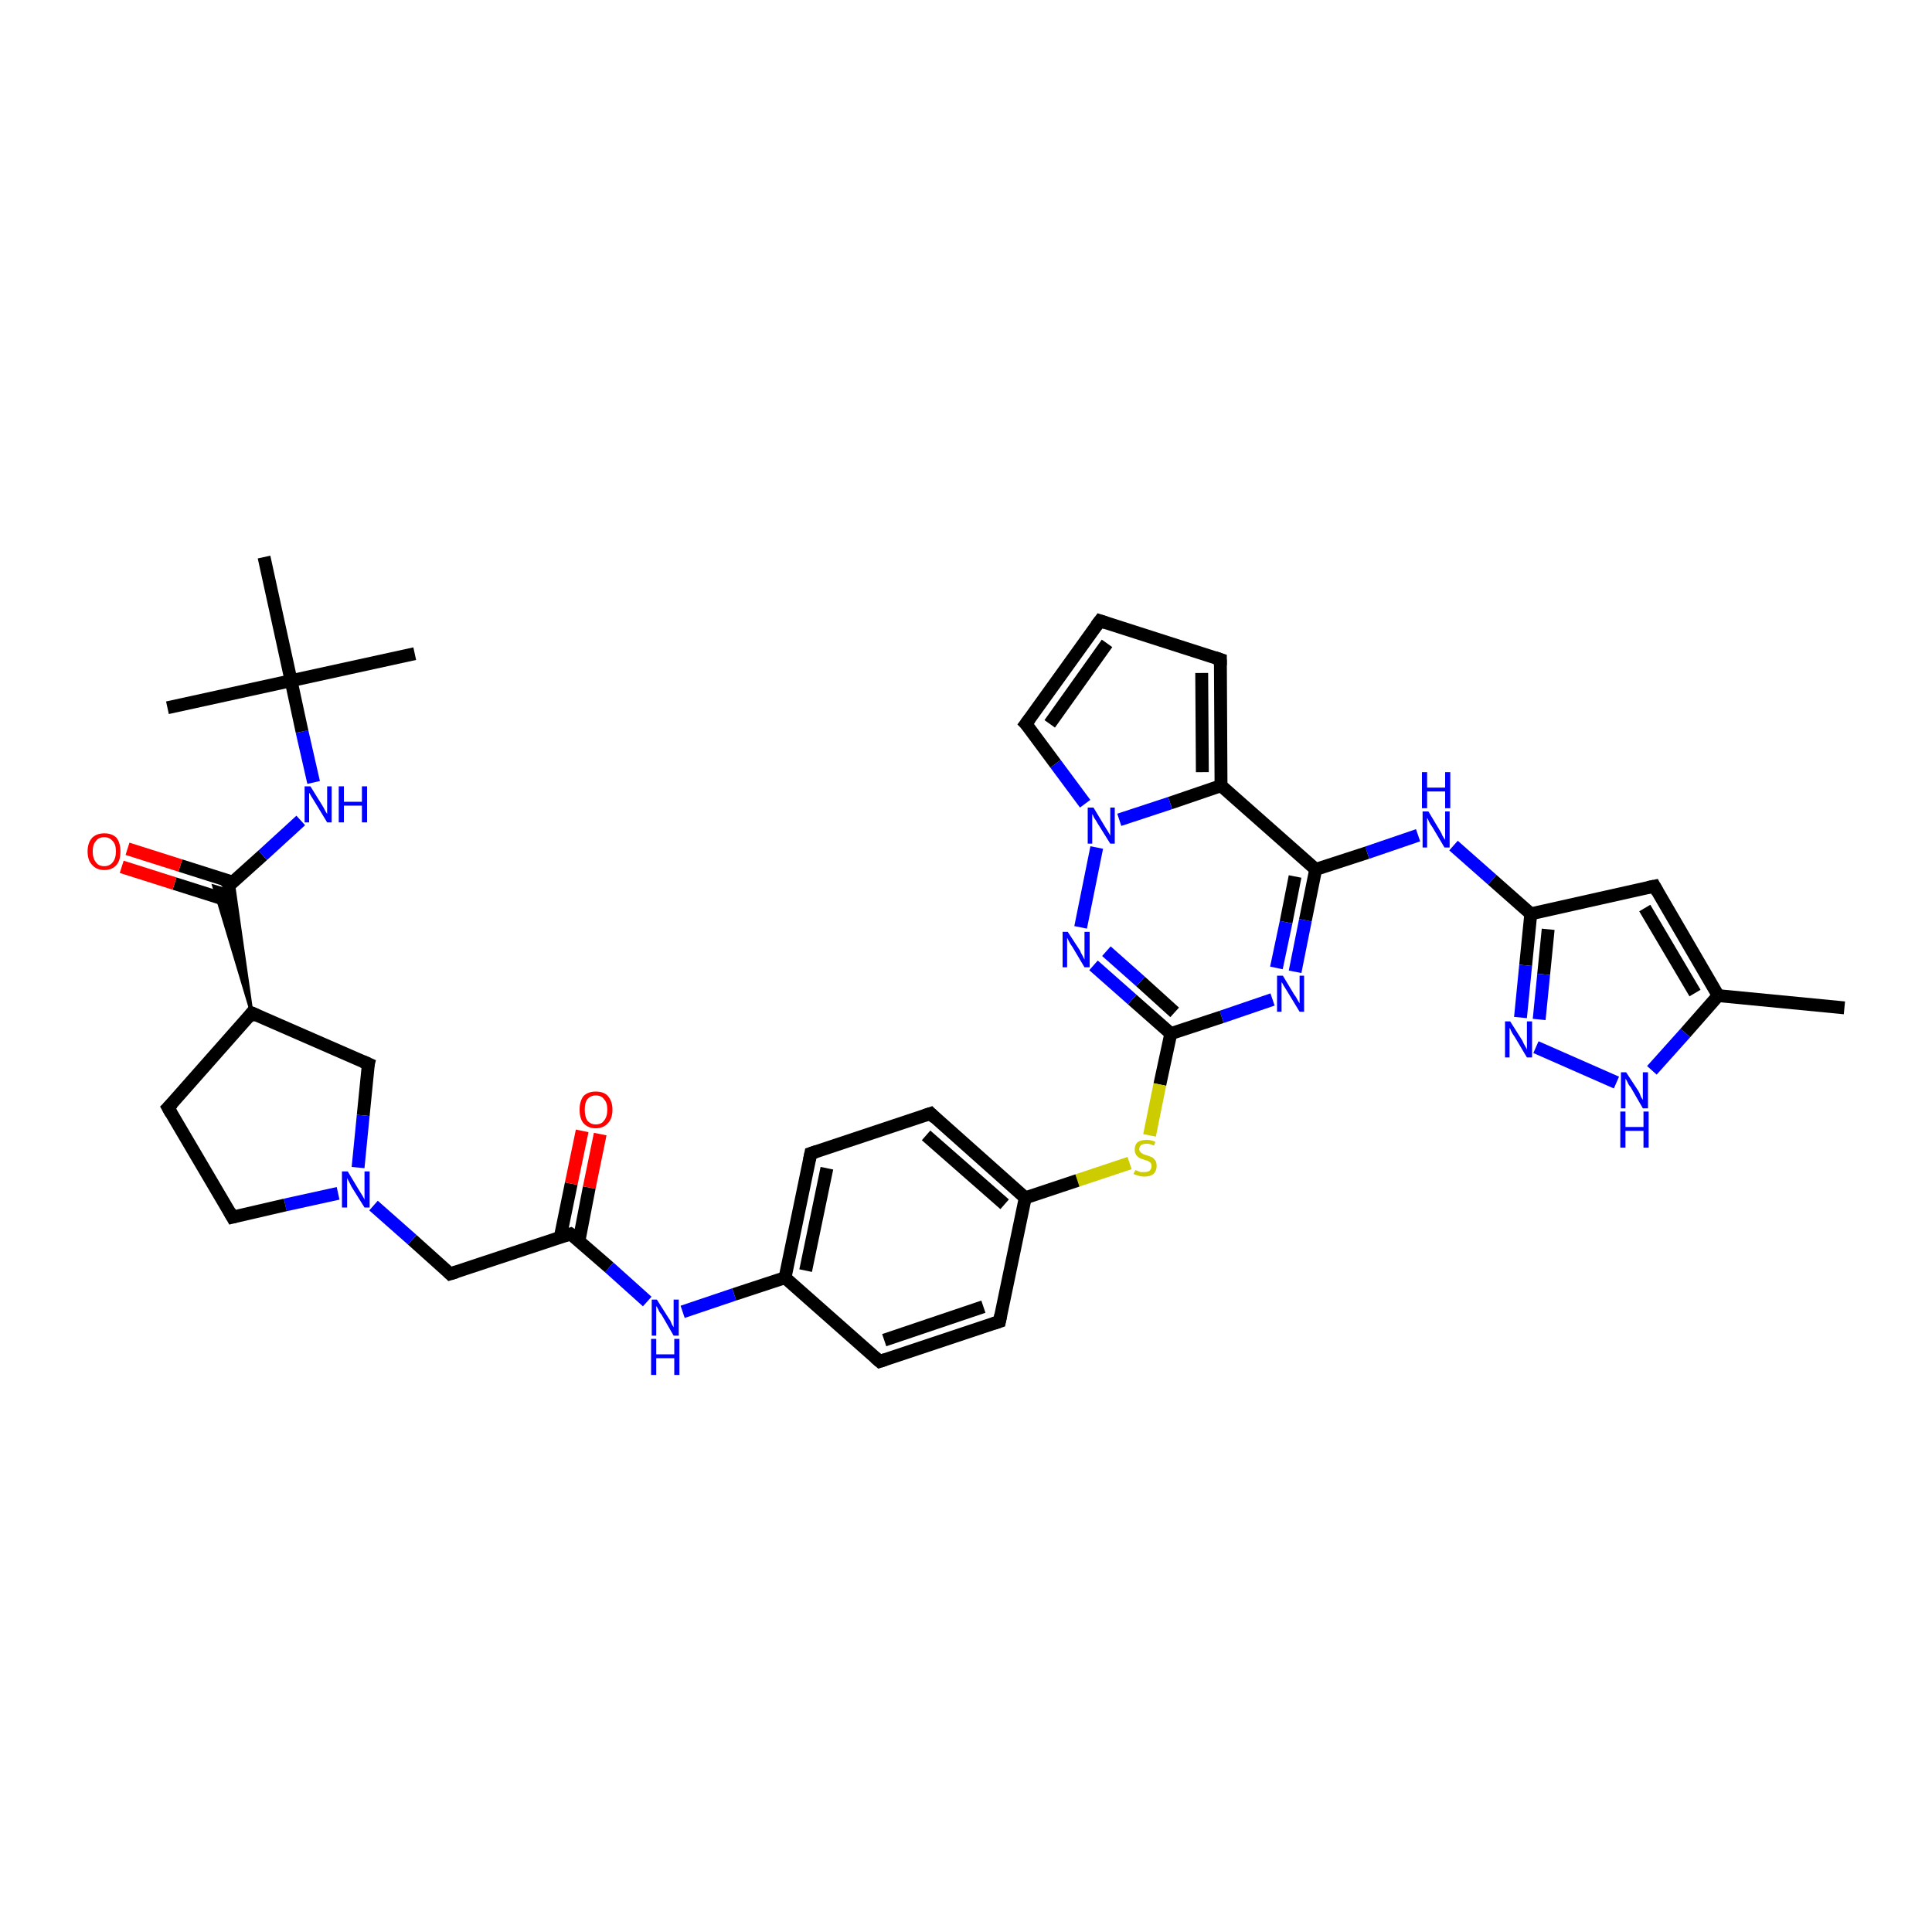 <?xml version='1.0' encoding='iso-8859-1'?>
<svg version='1.1' baseProfile='full'
              xmlns='http://www.w3.org/2000/svg'
                      xmlns:rdkit='http://www.rdkit.org/xml'
                      xmlns:xlink='http://www.w3.org/1999/xlink'
                  xml:space='preserve'
width='300px' height='300px' viewBox='0 0 300 300'>
<!-- END OF HEADER -->
<rect style='opacity:1.0;fill:#FFFFFF;stroke:none' width='300.0' height='300.0' x='0.0' y='0.0'> </rect>
<path class='bond-0 atom-0 atom-1' d='M 286.4,156.5 L 266.8,154.6' style='fill:none;fill-rule:evenodd;stroke:#000000;stroke-width:2.0px;stroke-linecap:butt;stroke-linejoin:miter;stroke-opacity:1' />
<path class='bond-1 atom-1 atom-2' d='M 266.8,154.6 L 256.9,137.6' style='fill:none;fill-rule:evenodd;stroke:#000000;stroke-width:2.0px;stroke-linecap:butt;stroke-linejoin:miter;stroke-opacity:1' />
<path class='bond-1 atom-1 atom-2' d='M 263.2,154.2 L 255.4,141.0' style='fill:none;fill-rule:evenodd;stroke:#000000;stroke-width:2.0px;stroke-linecap:butt;stroke-linejoin:miter;stroke-opacity:1' />
<path class='bond-2 atom-2 atom-3' d='M 256.9,137.6 L 237.7,141.9' style='fill:none;fill-rule:evenodd;stroke:#000000;stroke-width:2.0px;stroke-linecap:butt;stroke-linejoin:miter;stroke-opacity:1' />
<path class='bond-3 atom-3 atom-4' d='M 237.7,141.9 L 231.7,136.6' style='fill:none;fill-rule:evenodd;stroke:#000000;stroke-width:2.0px;stroke-linecap:butt;stroke-linejoin:miter;stroke-opacity:1' />
<path class='bond-3 atom-3 atom-4' d='M 231.7,136.6 L 225.7,131.3' style='fill:none;fill-rule:evenodd;stroke:#0000FF;stroke-width:2.0px;stroke-linecap:butt;stroke-linejoin:miter;stroke-opacity:1' />
<path class='bond-4 atom-4 atom-5' d='M 220.2,129.7 L 212.3,132.4' style='fill:none;fill-rule:evenodd;stroke:#0000FF;stroke-width:2.0px;stroke-linecap:butt;stroke-linejoin:miter;stroke-opacity:1' />
<path class='bond-4 atom-4 atom-5' d='M 212.3,132.4 L 204.3,135.0' style='fill:none;fill-rule:evenodd;stroke:#000000;stroke-width:2.0px;stroke-linecap:butt;stroke-linejoin:miter;stroke-opacity:1' />
<path class='bond-5 atom-5 atom-6' d='M 204.3,135.0 L 202.7,142.9' style='fill:none;fill-rule:evenodd;stroke:#000000;stroke-width:2.0px;stroke-linecap:butt;stroke-linejoin:miter;stroke-opacity:1' />
<path class='bond-5 atom-5 atom-6' d='M 202.7,142.9 L 201.1,150.9' style='fill:none;fill-rule:evenodd;stroke:#0000FF;stroke-width:2.0px;stroke-linecap:butt;stroke-linejoin:miter;stroke-opacity:1' />
<path class='bond-5 atom-5 atom-6' d='M 201.1,136.1 L 199.7,143.2' style='fill:none;fill-rule:evenodd;stroke:#000000;stroke-width:2.0px;stroke-linecap:butt;stroke-linejoin:miter;stroke-opacity:1' />
<path class='bond-5 atom-5 atom-6' d='M 199.7,143.2 L 198.2,150.3' style='fill:none;fill-rule:evenodd;stroke:#0000FF;stroke-width:2.0px;stroke-linecap:butt;stroke-linejoin:miter;stroke-opacity:1' />
<path class='bond-6 atom-6 atom-7' d='M 197.6,155.2 L 189.7,157.9' style='fill:none;fill-rule:evenodd;stroke:#0000FF;stroke-width:2.0px;stroke-linecap:butt;stroke-linejoin:miter;stroke-opacity:1' />
<path class='bond-6 atom-6 atom-7' d='M 189.7,157.9 L 181.8,160.5' style='fill:none;fill-rule:evenodd;stroke:#000000;stroke-width:2.0px;stroke-linecap:butt;stroke-linejoin:miter;stroke-opacity:1' />
<path class='bond-7 atom-7 atom-8' d='M 181.8,160.5 L 180.1,168.4' style='fill:none;fill-rule:evenodd;stroke:#000000;stroke-width:2.0px;stroke-linecap:butt;stroke-linejoin:miter;stroke-opacity:1' />
<path class='bond-7 atom-7 atom-8' d='M 180.1,168.4 L 178.5,176.3' style='fill:none;fill-rule:evenodd;stroke:#CCCC00;stroke-width:2.0px;stroke-linecap:butt;stroke-linejoin:miter;stroke-opacity:1' />
<path class='bond-8 atom-8 atom-9' d='M 175.4,180.6 L 167.3,183.3' style='fill:none;fill-rule:evenodd;stroke:#CCCC00;stroke-width:2.0px;stroke-linecap:butt;stroke-linejoin:miter;stroke-opacity:1' />
<path class='bond-8 atom-8 atom-9' d='M 167.3,183.3 L 159.2,186.0' style='fill:none;fill-rule:evenodd;stroke:#000000;stroke-width:2.0px;stroke-linecap:butt;stroke-linejoin:miter;stroke-opacity:1' />
<path class='bond-9 atom-9 atom-10' d='M 159.2,186.0 L 144.5,172.9' style='fill:none;fill-rule:evenodd;stroke:#000000;stroke-width:2.0px;stroke-linecap:butt;stroke-linejoin:miter;stroke-opacity:1' />
<path class='bond-9 atom-9 atom-10' d='M 156.0,187.0 L 143.8,176.3' style='fill:none;fill-rule:evenodd;stroke:#000000;stroke-width:2.0px;stroke-linecap:butt;stroke-linejoin:miter;stroke-opacity:1' />
<path class='bond-10 atom-10 atom-11' d='M 144.5,172.9 L 125.9,179.1' style='fill:none;fill-rule:evenodd;stroke:#000000;stroke-width:2.0px;stroke-linecap:butt;stroke-linejoin:miter;stroke-opacity:1' />
<path class='bond-11 atom-11 atom-12' d='M 125.9,179.1 L 121.9,198.4' style='fill:none;fill-rule:evenodd;stroke:#000000;stroke-width:2.0px;stroke-linecap:butt;stroke-linejoin:miter;stroke-opacity:1' />
<path class='bond-11 atom-11 atom-12' d='M 128.4,181.4 L 125.1,197.3' style='fill:none;fill-rule:evenodd;stroke:#000000;stroke-width:2.0px;stroke-linecap:butt;stroke-linejoin:miter;stroke-opacity:1' />
<path class='bond-12 atom-12 atom-13' d='M 121.9,198.4 L 114.0,201.0' style='fill:none;fill-rule:evenodd;stroke:#000000;stroke-width:2.0px;stroke-linecap:butt;stroke-linejoin:miter;stroke-opacity:1' />
<path class='bond-12 atom-12 atom-13' d='M 114.0,201.0 L 106.0,203.7' style='fill:none;fill-rule:evenodd;stroke:#0000FF;stroke-width:2.0px;stroke-linecap:butt;stroke-linejoin:miter;stroke-opacity:1' />
<path class='bond-13 atom-13 atom-14' d='M 100.5,202.1 L 94.6,196.8' style='fill:none;fill-rule:evenodd;stroke:#0000FF;stroke-width:2.0px;stroke-linecap:butt;stroke-linejoin:miter;stroke-opacity:1' />
<path class='bond-13 atom-13 atom-14' d='M 94.6,196.8 L 88.6,191.6' style='fill:none;fill-rule:evenodd;stroke:#000000;stroke-width:2.0px;stroke-linecap:butt;stroke-linejoin:miter;stroke-opacity:1' />
<path class='bond-14 atom-14 atom-15' d='M 89.9,192.7 L 91.5,184.4' style='fill:none;fill-rule:evenodd;stroke:#000000;stroke-width:2.0px;stroke-linecap:butt;stroke-linejoin:miter;stroke-opacity:1' />
<path class='bond-14 atom-14 atom-15' d='M 91.5,184.4 L 93.2,176.1' style='fill:none;fill-rule:evenodd;stroke:#FF0000;stroke-width:2.0px;stroke-linecap:butt;stroke-linejoin:miter;stroke-opacity:1' />
<path class='bond-14 atom-14 atom-15' d='M 87.0,192.1 L 88.7,183.8' style='fill:none;fill-rule:evenodd;stroke:#000000;stroke-width:2.0px;stroke-linecap:butt;stroke-linejoin:miter;stroke-opacity:1' />
<path class='bond-14 atom-14 atom-15' d='M 88.7,183.8 L 90.4,175.6' style='fill:none;fill-rule:evenodd;stroke:#FF0000;stroke-width:2.0px;stroke-linecap:butt;stroke-linejoin:miter;stroke-opacity:1' />
<path class='bond-15 atom-14 atom-16' d='M 88.6,191.6 L 69.9,197.8' style='fill:none;fill-rule:evenodd;stroke:#000000;stroke-width:2.0px;stroke-linecap:butt;stroke-linejoin:miter;stroke-opacity:1' />
<path class='bond-16 atom-16 atom-17' d='M 69.9,197.8 L 64.0,192.5' style='fill:none;fill-rule:evenodd;stroke:#000000;stroke-width:2.0px;stroke-linecap:butt;stroke-linejoin:miter;stroke-opacity:1' />
<path class='bond-16 atom-16 atom-17' d='M 64.0,192.5 L 58.0,187.2' style='fill:none;fill-rule:evenodd;stroke:#0000FF;stroke-width:2.0px;stroke-linecap:butt;stroke-linejoin:miter;stroke-opacity:1' />
<path class='bond-17 atom-17 atom-18' d='M 52.5,185.3 L 44.3,187.1' style='fill:none;fill-rule:evenodd;stroke:#0000FF;stroke-width:2.0px;stroke-linecap:butt;stroke-linejoin:miter;stroke-opacity:1' />
<path class='bond-17 atom-17 atom-18' d='M 44.3,187.1 L 36.1,189.0' style='fill:none;fill-rule:evenodd;stroke:#000000;stroke-width:2.0px;stroke-linecap:butt;stroke-linejoin:miter;stroke-opacity:1' />
<path class='bond-18 atom-18 atom-19' d='M 36.1,189.0 L 26.1,172.0' style='fill:none;fill-rule:evenodd;stroke:#000000;stroke-width:2.0px;stroke-linecap:butt;stroke-linejoin:miter;stroke-opacity:1' />
<path class='bond-19 atom-19 atom-20' d='M 26.1,172.0 L 39.1,157.3' style='fill:none;fill-rule:evenodd;stroke:#000000;stroke-width:2.0px;stroke-linecap:butt;stroke-linejoin:miter;stroke-opacity:1' />
<path class='bond-20 atom-20 atom-21' d='M 39.1,157.3 L 57.2,165.2' style='fill:none;fill-rule:evenodd;stroke:#000000;stroke-width:2.0px;stroke-linecap:butt;stroke-linejoin:miter;stroke-opacity:1' />
<path class='bond-21 atom-20 atom-22' d='M 39.1,157.3 L 33.2,137.6 L 34.9,138.1 Z' style='fill:#000000;fill-rule:evenodd;fill-opacity:1;stroke:#000000;stroke-width:0.5px;stroke-linecap:butt;stroke-linejoin:miter;stroke-opacity:1;' />
<path class='bond-21 atom-20 atom-22' d='M 39.1,157.3 L 34.9,138.1 L 36.2,136.9 Z' style='fill:#000000;fill-rule:evenodd;fill-opacity:1;stroke:#000000;stroke-width:0.5px;stroke-linecap:butt;stroke-linejoin:miter;stroke-opacity:1;' />
<path class='bond-22 atom-22 atom-23' d='M 36.2,137.0 L 28.0,134.4' style='fill:none;fill-rule:evenodd;stroke:#000000;stroke-width:2.0px;stroke-linecap:butt;stroke-linejoin:miter;stroke-opacity:1' />
<path class='bond-22 atom-22 atom-23' d='M 28.0,134.4 L 19.8,131.8' style='fill:none;fill-rule:evenodd;stroke:#FF0000;stroke-width:2.0px;stroke-linecap:butt;stroke-linejoin:miter;stroke-opacity:1' />
<path class='bond-22 atom-22 atom-23' d='M 35.3,139.8 L 27.1,137.2' style='fill:none;fill-rule:evenodd;stroke:#000000;stroke-width:2.0px;stroke-linecap:butt;stroke-linejoin:miter;stroke-opacity:1' />
<path class='bond-22 atom-22 atom-23' d='M 27.1,137.2 L 18.9,134.6' style='fill:none;fill-rule:evenodd;stroke:#FF0000;stroke-width:2.0px;stroke-linecap:butt;stroke-linejoin:miter;stroke-opacity:1' />
<path class='bond-23 atom-22 atom-24' d='M 34.9,138.1 L 40.8,132.8' style='fill:none;fill-rule:evenodd;stroke:#000000;stroke-width:2.0px;stroke-linecap:butt;stroke-linejoin:miter;stroke-opacity:1' />
<path class='bond-23 atom-22 atom-24' d='M 40.8,132.8 L 46.7,127.4' style='fill:none;fill-rule:evenodd;stroke:#0000FF;stroke-width:2.0px;stroke-linecap:butt;stroke-linejoin:miter;stroke-opacity:1' />
<path class='bond-24 atom-24 atom-25' d='M 48.7,121.5 L 46.9,113.6' style='fill:none;fill-rule:evenodd;stroke:#0000FF;stroke-width:2.0px;stroke-linecap:butt;stroke-linejoin:miter;stroke-opacity:1' />
<path class='bond-24 atom-24 atom-25' d='M 46.9,113.6 L 45.2,105.7' style='fill:none;fill-rule:evenodd;stroke:#000000;stroke-width:2.0px;stroke-linecap:butt;stroke-linejoin:miter;stroke-opacity:1' />
<path class='bond-25 atom-25 atom-26' d='M 45.2,105.7 L 64.4,101.5' style='fill:none;fill-rule:evenodd;stroke:#000000;stroke-width:2.0px;stroke-linecap:butt;stroke-linejoin:miter;stroke-opacity:1' />
<path class='bond-26 atom-25 atom-27' d='M 45.2,105.7 L 26.0,109.9' style='fill:none;fill-rule:evenodd;stroke:#000000;stroke-width:2.0px;stroke-linecap:butt;stroke-linejoin:miter;stroke-opacity:1' />
<path class='bond-27 atom-25 atom-28' d='M 45.2,105.7 L 41.0,86.5' style='fill:none;fill-rule:evenodd;stroke:#000000;stroke-width:2.0px;stroke-linecap:butt;stroke-linejoin:miter;stroke-opacity:1' />
<path class='bond-28 atom-12 atom-29' d='M 121.9,198.4 L 136.6,211.4' style='fill:none;fill-rule:evenodd;stroke:#000000;stroke-width:2.0px;stroke-linecap:butt;stroke-linejoin:miter;stroke-opacity:1' />
<path class='bond-29 atom-29 atom-30' d='M 136.6,211.4 L 155.2,205.2' style='fill:none;fill-rule:evenodd;stroke:#000000;stroke-width:2.0px;stroke-linecap:butt;stroke-linejoin:miter;stroke-opacity:1' />
<path class='bond-29 atom-29 atom-30' d='M 137.3,208.1 L 152.7,202.9' style='fill:none;fill-rule:evenodd;stroke:#000000;stroke-width:2.0px;stroke-linecap:butt;stroke-linejoin:miter;stroke-opacity:1' />
<path class='bond-30 atom-7 atom-31' d='M 181.8,160.5 L 175.8,155.2' style='fill:none;fill-rule:evenodd;stroke:#000000;stroke-width:2.0px;stroke-linecap:butt;stroke-linejoin:miter;stroke-opacity:1' />
<path class='bond-30 atom-7 atom-31' d='M 175.8,155.2 L 169.8,149.9' style='fill:none;fill-rule:evenodd;stroke:#0000FF;stroke-width:2.0px;stroke-linecap:butt;stroke-linejoin:miter;stroke-opacity:1' />
<path class='bond-30 atom-7 atom-31' d='M 182.4,157.2 L 177.1,152.4' style='fill:none;fill-rule:evenodd;stroke:#000000;stroke-width:2.0px;stroke-linecap:butt;stroke-linejoin:miter;stroke-opacity:1' />
<path class='bond-30 atom-7 atom-31' d='M 177.1,152.4 L 171.8,147.7' style='fill:none;fill-rule:evenodd;stroke:#0000FF;stroke-width:2.0px;stroke-linecap:butt;stroke-linejoin:miter;stroke-opacity:1' />
<path class='bond-31 atom-31 atom-32' d='M 167.8,144.0 L 170.3,131.6' style='fill:none;fill-rule:evenodd;stroke:#0000FF;stroke-width:2.0px;stroke-linecap:butt;stroke-linejoin:miter;stroke-opacity:1' />
<path class='bond-32 atom-32 atom-33' d='M 168.5,124.8 L 163.9,118.6' style='fill:none;fill-rule:evenodd;stroke:#0000FF;stroke-width:2.0px;stroke-linecap:butt;stroke-linejoin:miter;stroke-opacity:1' />
<path class='bond-32 atom-32 atom-33' d='M 163.9,118.6 L 159.3,112.4' style='fill:none;fill-rule:evenodd;stroke:#000000;stroke-width:2.0px;stroke-linecap:butt;stroke-linejoin:miter;stroke-opacity:1' />
<path class='bond-33 atom-33 atom-34' d='M 159.3,112.4 L 170.8,96.4' style='fill:none;fill-rule:evenodd;stroke:#000000;stroke-width:2.0px;stroke-linecap:butt;stroke-linejoin:miter;stroke-opacity:1' />
<path class='bond-33 atom-33 atom-34' d='M 163.0,112.4 L 171.9,99.9' style='fill:none;fill-rule:evenodd;stroke:#000000;stroke-width:2.0px;stroke-linecap:butt;stroke-linejoin:miter;stroke-opacity:1' />
<path class='bond-34 atom-34 atom-35' d='M 170.8,96.4 L 189.5,102.4' style='fill:none;fill-rule:evenodd;stroke:#000000;stroke-width:2.0px;stroke-linecap:butt;stroke-linejoin:miter;stroke-opacity:1' />
<path class='bond-35 atom-35 atom-36' d='M 189.5,102.4 L 189.6,122.0' style='fill:none;fill-rule:evenodd;stroke:#000000;stroke-width:2.0px;stroke-linecap:butt;stroke-linejoin:miter;stroke-opacity:1' />
<path class='bond-35 atom-35 atom-36' d='M 186.6,104.5 L 186.7,119.9' style='fill:none;fill-rule:evenodd;stroke:#000000;stroke-width:2.0px;stroke-linecap:butt;stroke-linejoin:miter;stroke-opacity:1' />
<path class='bond-36 atom-3 atom-37' d='M 237.7,141.9 L 236.9,149.9' style='fill:none;fill-rule:evenodd;stroke:#000000;stroke-width:2.0px;stroke-linecap:butt;stroke-linejoin:miter;stroke-opacity:1' />
<path class='bond-36 atom-3 atom-37' d='M 236.9,149.9 L 236.1,158.0' style='fill:none;fill-rule:evenodd;stroke:#0000FF;stroke-width:2.0px;stroke-linecap:butt;stroke-linejoin:miter;stroke-opacity:1' />
<path class='bond-36 atom-3 atom-37' d='M 240.4,144.3 L 239.7,151.3' style='fill:none;fill-rule:evenodd;stroke:#000000;stroke-width:2.0px;stroke-linecap:butt;stroke-linejoin:miter;stroke-opacity:1' />
<path class='bond-36 atom-3 atom-37' d='M 239.7,151.3 L 239.0,158.3' style='fill:none;fill-rule:evenodd;stroke:#0000FF;stroke-width:2.0px;stroke-linecap:butt;stroke-linejoin:miter;stroke-opacity:1' />
<path class='bond-37 atom-37 atom-38' d='M 238.5,162.6 L 251.0,168.1' style='fill:none;fill-rule:evenodd;stroke:#0000FF;stroke-width:2.0px;stroke-linecap:butt;stroke-linejoin:miter;stroke-opacity:1' />
<path class='bond-38 atom-38 atom-1' d='M 256.5,166.2 L 261.7,160.4' style='fill:none;fill-rule:evenodd;stroke:#0000FF;stroke-width:2.0px;stroke-linecap:butt;stroke-linejoin:miter;stroke-opacity:1' />
<path class='bond-38 atom-38 atom-1' d='M 261.7,160.4 L 266.8,154.6' style='fill:none;fill-rule:evenodd;stroke:#000000;stroke-width:2.0px;stroke-linecap:butt;stroke-linejoin:miter;stroke-opacity:1' />
<path class='bond-39 atom-36 atom-5' d='M 189.6,122.0 L 204.3,135.0' style='fill:none;fill-rule:evenodd;stroke:#000000;stroke-width:2.0px;stroke-linecap:butt;stroke-linejoin:miter;stroke-opacity:1' />
<path class='bond-40 atom-30 atom-9' d='M 155.2,205.2 L 159.2,186.0' style='fill:none;fill-rule:evenodd;stroke:#000000;stroke-width:2.0px;stroke-linecap:butt;stroke-linejoin:miter;stroke-opacity:1' />
<path class='bond-41 atom-36 atom-32' d='M 189.6,122.0 L 181.7,124.7' style='fill:none;fill-rule:evenodd;stroke:#000000;stroke-width:2.0px;stroke-linecap:butt;stroke-linejoin:miter;stroke-opacity:1' />
<path class='bond-41 atom-36 atom-32' d='M 181.7,124.7 L 173.8,127.3' style='fill:none;fill-rule:evenodd;stroke:#0000FF;stroke-width:2.0px;stroke-linecap:butt;stroke-linejoin:miter;stroke-opacity:1' />
<path class='bond-42 atom-21 atom-17' d='M 57.2,165.2 L 56.4,173.2' style='fill:none;fill-rule:evenodd;stroke:#000000;stroke-width:2.0px;stroke-linecap:butt;stroke-linejoin:miter;stroke-opacity:1' />
<path class='bond-42 atom-21 atom-17' d='M 56.4,173.2 L 55.6,181.3' style='fill:none;fill-rule:evenodd;stroke:#0000FF;stroke-width:2.0px;stroke-linecap:butt;stroke-linejoin:miter;stroke-opacity:1' />
<path d='M 257.4,138.5 L 256.9,137.6 L 255.9,137.8' style='fill:none;stroke:#000000;stroke-width:2.0px;stroke-linecap:butt;stroke-linejoin:miter;stroke-opacity:1;' />
<path d='M 145.2,173.6 L 144.5,172.9 L 143.6,173.2' style='fill:none;stroke:#000000;stroke-width:2.0px;stroke-linecap:butt;stroke-linejoin:miter;stroke-opacity:1;' />
<path d='M 126.8,178.8 L 125.9,179.1 L 125.7,180.1' style='fill:none;stroke:#000000;stroke-width:2.0px;stroke-linecap:butt;stroke-linejoin:miter;stroke-opacity:1;' />
<path d='M 88.9,191.8 L 88.6,191.6 L 87.6,191.9' style='fill:none;stroke:#000000;stroke-width:2.0px;stroke-linecap:butt;stroke-linejoin:miter;stroke-opacity:1;' />
<path d='M 70.9,197.5 L 69.9,197.8 L 69.6,197.5' style='fill:none;stroke:#000000;stroke-width:2.0px;stroke-linecap:butt;stroke-linejoin:miter;stroke-opacity:1;' />
<path d='M 36.5,188.9 L 36.1,189.0 L 35.6,188.1' style='fill:none;stroke:#000000;stroke-width:2.0px;stroke-linecap:butt;stroke-linejoin:miter;stroke-opacity:1;' />
<path d='M 26.6,172.9 L 26.1,172.0 L 26.8,171.3' style='fill:none;stroke:#000000;stroke-width:2.0px;stroke-linecap:butt;stroke-linejoin:miter;stroke-opacity:1;' />
<path d='M 38.5,158.1 L 39.1,157.3 L 40.0,157.7' style='fill:none;stroke:#000000;stroke-width:2.0px;stroke-linecap:butt;stroke-linejoin:miter;stroke-opacity:1;' />
<path d='M 56.3,164.8 L 57.2,165.2 L 57.1,165.6' style='fill:none;stroke:#000000;stroke-width:2.0px;stroke-linecap:butt;stroke-linejoin:miter;stroke-opacity:1;' />
<path d='M 135.9,210.8 L 136.6,211.4 L 137.5,211.1' style='fill:none;stroke:#000000;stroke-width:2.0px;stroke-linecap:butt;stroke-linejoin:miter;stroke-opacity:1;' />
<path d='M 154.3,205.5 L 155.2,205.2 L 155.4,204.2' style='fill:none;stroke:#000000;stroke-width:2.0px;stroke-linecap:butt;stroke-linejoin:miter;stroke-opacity:1;' />
<path d='M 159.6,112.7 L 159.3,112.4 L 159.9,111.6' style='fill:none;stroke:#000000;stroke-width:2.0px;stroke-linecap:butt;stroke-linejoin:miter;stroke-opacity:1;' />
<path d='M 170.2,97.2 L 170.8,96.4 L 171.7,96.7' style='fill:none;stroke:#000000;stroke-width:2.0px;stroke-linecap:butt;stroke-linejoin:miter;stroke-opacity:1;' />
<path d='M 188.6,102.1 L 189.5,102.4 L 189.5,103.3' style='fill:none;stroke:#000000;stroke-width:2.0px;stroke-linecap:butt;stroke-linejoin:miter;stroke-opacity:1;' />
<path class='atom-4' d='M 221.8 126.0
L 223.6 129.0
Q 223.8 129.3, 224.0 129.8
Q 224.3 130.3, 224.4 130.4
L 224.4 126.0
L 225.1 126.0
L 225.1 131.6
L 224.3 131.6
L 222.4 128.4
Q 222.1 128.0, 221.9 127.6
Q 221.7 127.1, 221.6 127.0
L 221.6 131.6
L 220.9 131.6
L 220.9 126.0
L 221.8 126.0
' fill='#0000FF'/>
<path class='atom-4' d='M 220.8 119.9
L 221.6 119.9
L 221.6 122.3
L 224.4 122.3
L 224.4 119.9
L 225.2 119.9
L 225.2 125.5
L 224.4 125.5
L 224.4 122.9
L 221.6 122.9
L 221.6 125.5
L 220.8 125.5
L 220.8 119.9
' fill='#0000FF'/>
<path class='atom-6' d='M 199.2 151.5
L 201.0 154.5
Q 201.2 154.7, 201.5 155.3
Q 201.8 155.8, 201.8 155.8
L 201.8 151.5
L 202.5 151.5
L 202.5 157.1
L 201.8 157.1
L 199.8 153.8
Q 199.6 153.5, 199.3 153.0
Q 199.1 152.6, 199.0 152.5
L 199.0 157.1
L 198.3 157.1
L 198.3 151.5
L 199.2 151.5
' fill='#0000FF'/>
<path class='atom-8' d='M 176.3 181.7
Q 176.3 181.7, 176.6 181.8
Q 176.8 181.9, 177.1 182.0
Q 177.4 182.0, 177.7 182.0
Q 178.2 182.0, 178.5 181.8
Q 178.8 181.5, 178.8 181.1
Q 178.8 180.8, 178.7 180.6
Q 178.5 180.4, 178.3 180.3
Q 178.1 180.2, 177.7 180.1
Q 177.2 179.9, 176.9 179.8
Q 176.6 179.6, 176.4 179.3
Q 176.2 179.0, 176.2 178.5
Q 176.2 177.8, 176.6 177.4
Q 177.1 177.0, 178.1 177.0
Q 178.7 177.0, 179.4 177.3
L 179.2 177.9
Q 178.6 177.6, 178.1 177.6
Q 177.5 177.6, 177.2 177.8
Q 176.9 178.1, 176.9 178.4
Q 176.9 178.7, 177.1 178.9
Q 177.3 179.1, 177.5 179.2
Q 177.7 179.3, 178.1 179.4
Q 178.6 179.6, 178.9 179.7
Q 179.2 179.9, 179.4 180.2
Q 179.6 180.5, 179.6 181.1
Q 179.6 181.8, 179.1 182.3
Q 178.6 182.7, 177.7 182.7
Q 177.2 182.7, 176.9 182.6
Q 176.5 182.5, 176.0 182.3
L 176.3 181.7
' fill='#CCCC00'/>
<path class='atom-13' d='M 102.0 201.8
L 103.9 204.8
Q 104.1 205.0, 104.3 205.6
Q 104.6 206.1, 104.6 206.1
L 104.6 201.8
L 105.4 201.8
L 105.4 207.4
L 104.6 207.4
L 102.7 204.1
Q 102.4 203.8, 102.2 203.3
Q 102.0 202.9, 101.9 202.8
L 101.9 207.4
L 101.2 207.4
L 101.2 201.8
L 102.0 201.8
' fill='#0000FF'/>
<path class='atom-13' d='M 101.1 207.9
L 101.9 207.9
L 101.9 210.3
L 104.7 210.3
L 104.7 207.9
L 105.5 207.9
L 105.5 213.5
L 104.7 213.5
L 104.7 210.9
L 101.9 210.9
L 101.9 213.5
L 101.1 213.5
L 101.1 207.9
' fill='#0000FF'/>
<path class='atom-15' d='M 90.0 172.3
Q 90.0 171.0, 90.6 170.2
Q 91.3 169.5, 92.5 169.5
Q 93.8 169.5, 94.4 170.2
Q 95.1 171.0, 95.1 172.3
Q 95.1 173.7, 94.4 174.4
Q 93.7 175.2, 92.5 175.2
Q 91.3 175.2, 90.6 174.4
Q 90.0 173.7, 90.0 172.3
M 92.5 174.6
Q 93.4 174.6, 93.8 174.0
Q 94.3 173.4, 94.3 172.3
Q 94.3 171.2, 93.8 170.7
Q 93.4 170.1, 92.5 170.1
Q 91.7 170.1, 91.2 170.7
Q 90.8 171.2, 90.8 172.3
Q 90.8 173.4, 91.2 174.0
Q 91.7 174.6, 92.5 174.6
' fill='#FF0000'/>
<path class='atom-17' d='M 54.0 181.9
L 55.8 184.9
Q 56.0 185.2, 56.3 185.7
Q 56.6 186.2, 56.6 186.3
L 56.6 181.9
L 57.4 181.9
L 57.4 187.5
L 56.6 187.5
L 54.6 184.3
Q 54.4 183.9, 54.2 183.5
Q 53.9 183.0, 53.9 182.9
L 53.9 187.5
L 53.1 187.5
L 53.1 181.9
L 54.0 181.9
' fill='#0000FF'/>
<path class='atom-23' d='M 13.6 132.2
Q 13.6 130.9, 14.3 130.1
Q 15.0 129.4, 16.2 129.4
Q 17.4 129.4, 18.1 130.1
Q 18.7 130.9, 18.7 132.2
Q 18.7 133.6, 18.1 134.3
Q 17.4 135.1, 16.2 135.1
Q 15.0 135.1, 14.3 134.3
Q 13.6 133.6, 13.6 132.2
M 16.2 134.5
Q 17.0 134.5, 17.5 133.9
Q 18.0 133.3, 18.0 132.2
Q 18.0 131.1, 17.5 130.6
Q 17.0 130.0, 16.2 130.0
Q 15.3 130.0, 14.9 130.6
Q 14.4 131.1, 14.4 132.2
Q 14.4 133.3, 14.9 133.9
Q 15.3 134.5, 16.2 134.5
' fill='#FF0000'/>
<path class='atom-24' d='M 48.2 122.1
L 50.0 125.0
Q 50.2 125.3, 50.5 125.9
Q 50.8 126.4, 50.8 126.4
L 50.8 122.1
L 51.5 122.1
L 51.5 127.7
L 50.8 127.7
L 48.8 124.4
Q 48.6 124.1, 48.3 123.6
Q 48.1 123.2, 48.0 123.1
L 48.0 127.7
L 47.3 127.7
L 47.3 122.1
L 48.2 122.1
' fill='#0000FF'/>
<path class='atom-24' d='M 52.6 122.1
L 53.4 122.1
L 53.4 124.5
L 56.2 124.5
L 56.2 122.1
L 57.0 122.1
L 57.0 127.7
L 56.2 127.7
L 56.2 125.1
L 53.4 125.1
L 53.4 127.7
L 52.6 127.7
L 52.6 122.1
' fill='#0000FF'/>
<path class='atom-31' d='M 165.8 144.7
L 167.7 147.6
Q 167.8 147.9, 168.1 148.4
Q 168.4 149.0, 168.4 149.0
L 168.4 144.7
L 169.2 144.7
L 169.2 150.2
L 168.4 150.2
L 166.5 147.0
Q 166.2 146.6, 166.0 146.2
Q 165.8 145.8, 165.7 145.6
L 165.7 150.2
L 165.0 150.2
L 165.0 144.7
L 165.8 144.7
' fill='#0000FF'/>
<path class='atom-32' d='M 169.8 125.4
L 171.6 128.4
Q 171.8 128.7, 172.1 129.2
Q 172.4 129.7, 172.4 129.8
L 172.4 125.4
L 173.1 125.4
L 173.1 131.0
L 172.4 131.0
L 170.4 127.8
Q 170.2 127.4, 169.9 127.0
Q 169.7 126.5, 169.6 126.4
L 169.6 131.0
L 168.9 131.0
L 168.9 125.4
L 169.8 125.4
' fill='#0000FF'/>
<path class='atom-37' d='M 234.5 158.6
L 236.4 161.6
Q 236.5 161.9, 236.8 162.4
Q 237.1 162.9, 237.1 163.0
L 237.1 158.6
L 237.9 158.6
L 237.9 164.2
L 237.1 164.2
L 235.2 161.0
Q 234.9 160.6, 234.7 160.2
Q 234.5 159.7, 234.4 159.6
L 234.4 164.2
L 233.7 164.2
L 233.7 158.6
L 234.5 158.6
' fill='#0000FF'/>
<path class='atom-38' d='M 252.5 166.5
L 254.4 169.4
Q 254.6 169.7, 254.8 170.3
Q 255.1 170.8, 255.1 170.8
L 255.1 166.5
L 255.9 166.5
L 255.9 172.1
L 255.1 172.1
L 253.2 168.8
Q 252.9 168.5, 252.7 168.0
Q 252.5 167.6, 252.4 167.5
L 252.4 172.1
L 251.7 172.1
L 251.7 166.5
L 252.5 166.5
' fill='#0000FF'/>
<path class='atom-38' d='M 251.6 172.6
L 252.4 172.6
L 252.4 175.0
L 255.2 175.0
L 255.2 172.6
L 256.0 172.6
L 256.0 178.2
L 255.2 178.2
L 255.2 175.6
L 252.4 175.6
L 252.4 178.2
L 251.6 178.2
L 251.6 172.6
' fill='#0000FF'/>
</svg>
